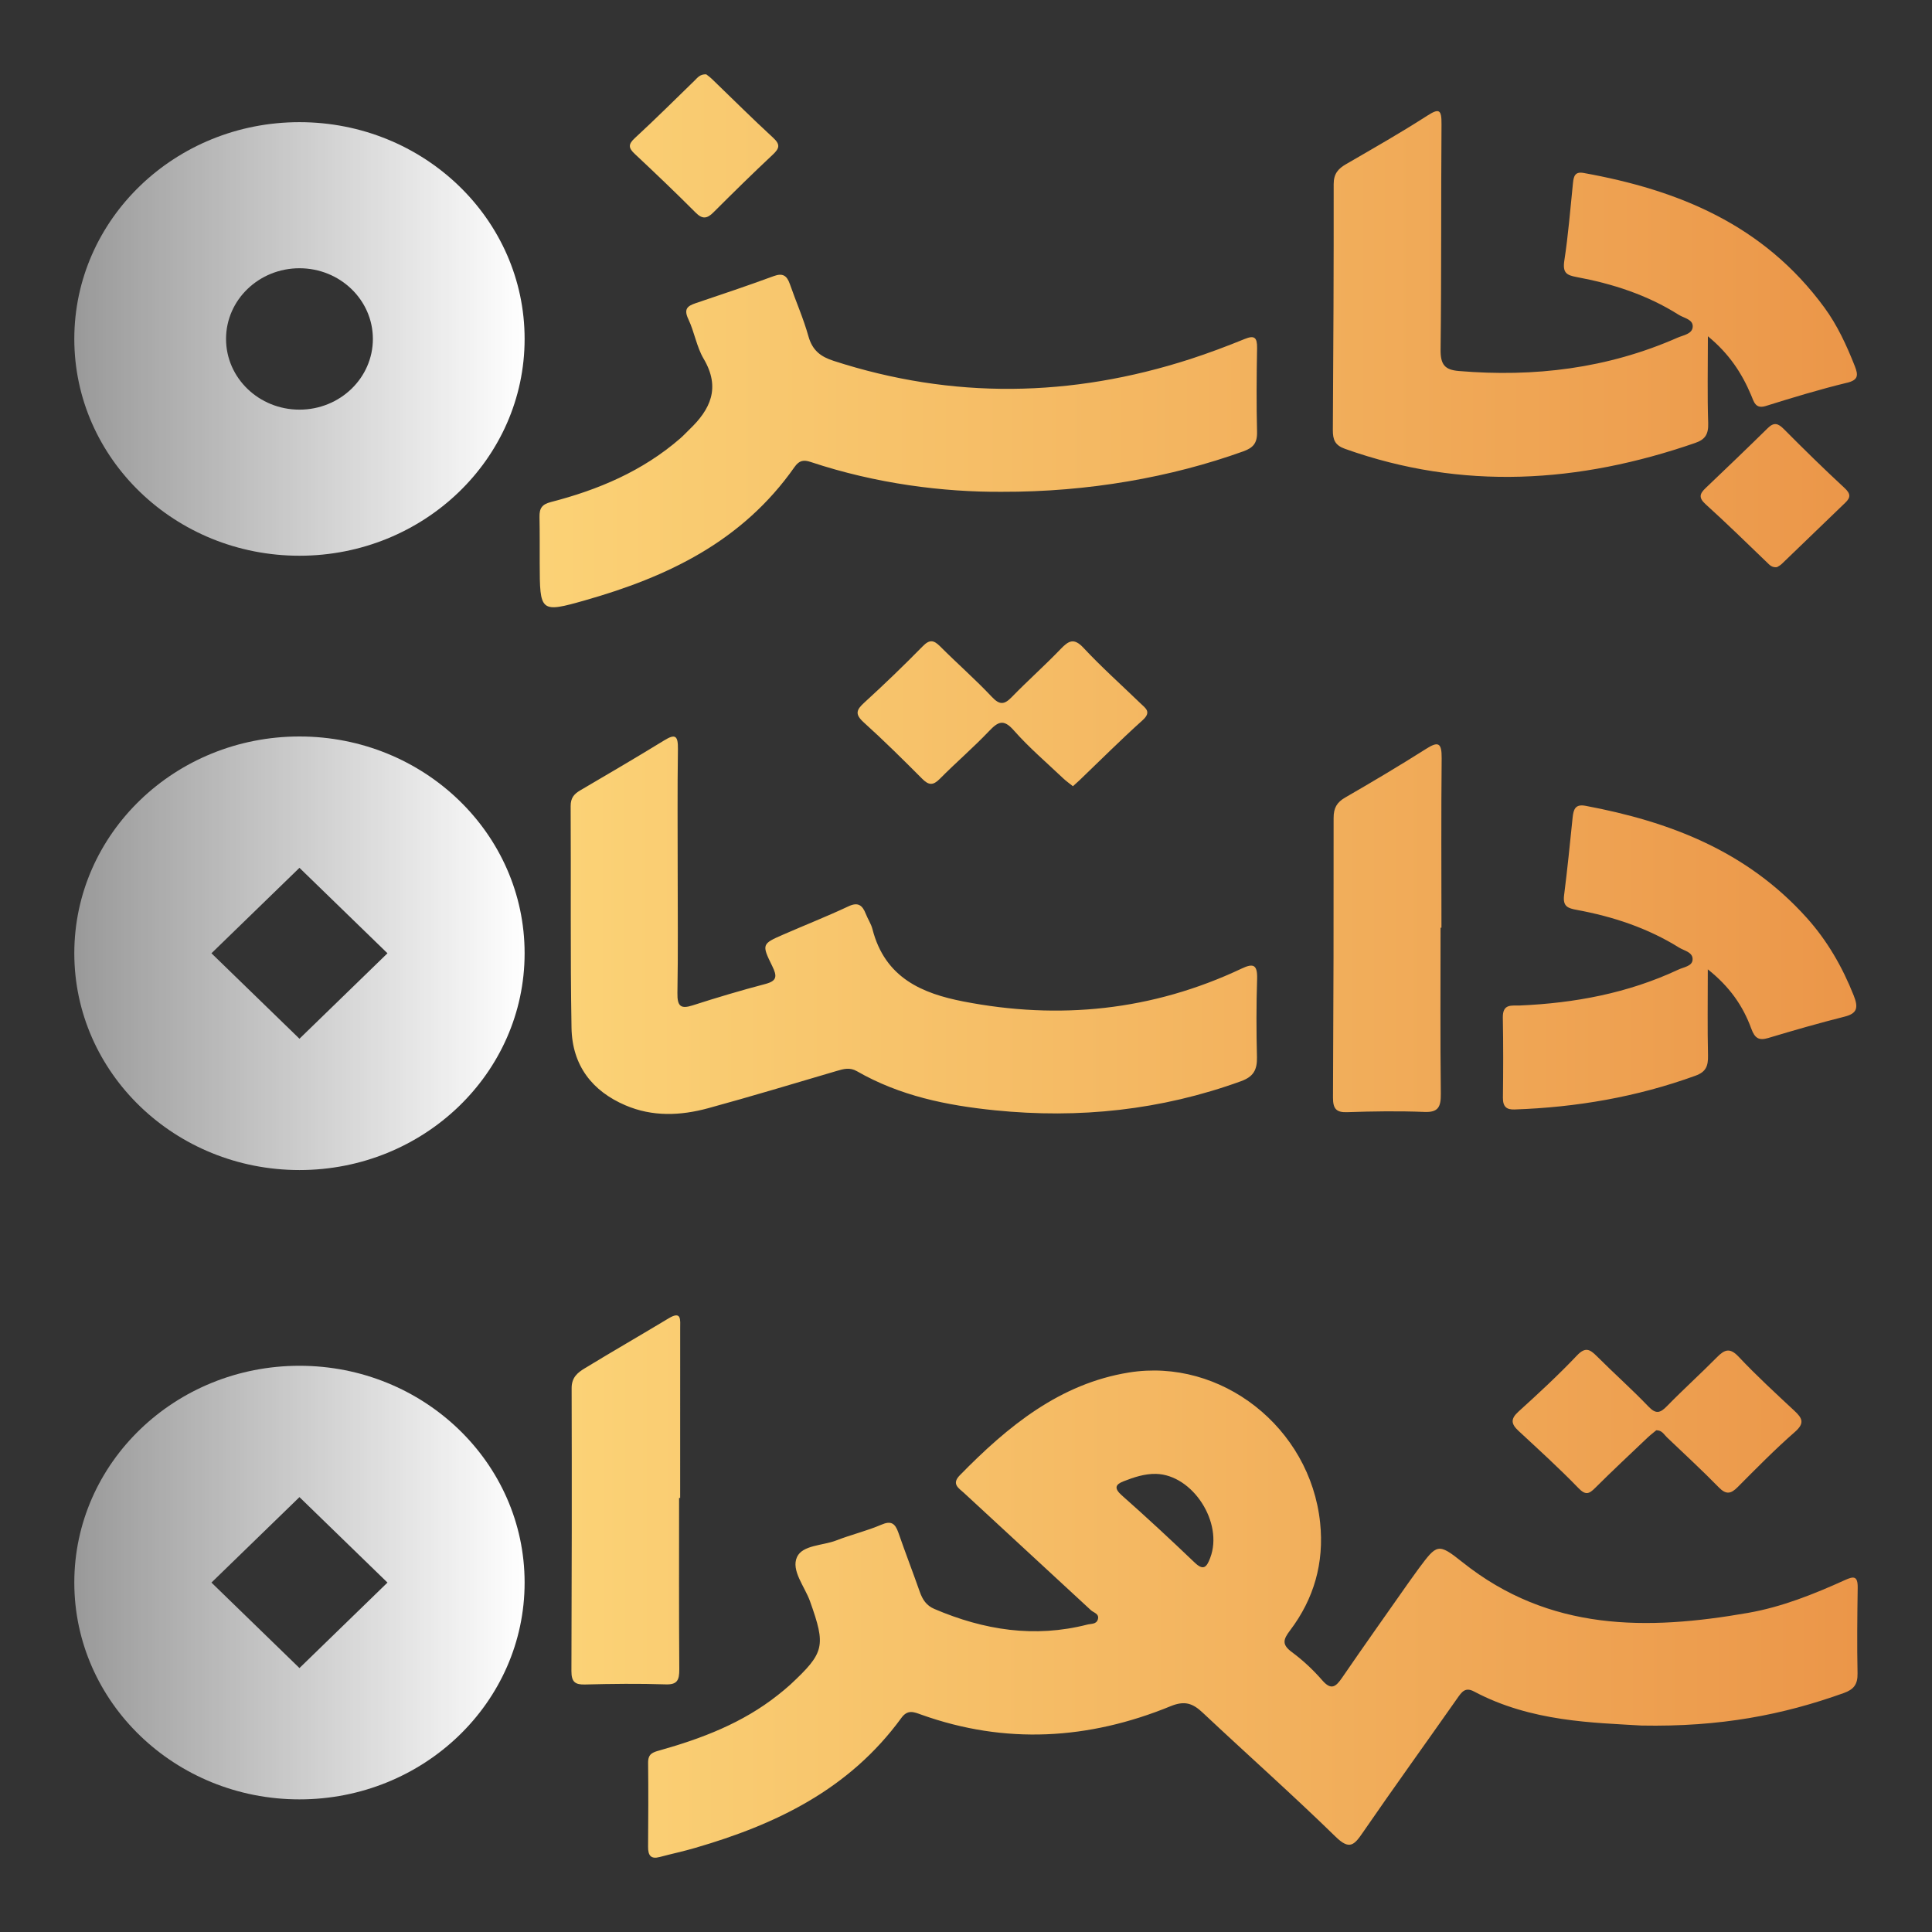 <svg width="65" height="65" viewBox="0 0 65 65" fill="none" xmlns="http://www.w3.org/2000/svg">
<rect x="0" y="0" width="65" height="65" fill="#333333" stroke="none"/>
<path d="M62.5 53.416C62.505 53.006 62.356 53.03 62.066 53.162C61.014 53.639 59.94 54.067 58.809 54.264C55.428 54.855 52.131 54.897 49.2 52.556C48.379 51.901 48.344 51.949 47.725 52.78C47.616 52.928 47.509 53.076 47.403 53.227C46.651 54.298 45.895 55.363 45.156 56.441C44.944 56.75 44.788 56.881 44.485 56.531C44.18 56.18 43.834 55.857 43.465 55.584C43.12 55.33 43.169 55.161 43.405 54.85C44.204 53.794 44.556 52.585 44.414 51.228C44.077 48.026 41.083 45.675 37.977 46.177C35.66 46.552 33.912 47.977 32.289 49.637C32.002 49.931 32.261 50.07 32.428 50.224C33.851 51.542 35.278 52.854 36.701 54.172C36.794 54.259 36.993 54.291 36.936 54.483C36.886 54.651 36.714 54.624 36.583 54.657C34.809 55.112 33.104 54.845 31.435 54.131C31.168 54.017 31.038 53.818 30.944 53.552C30.71 52.886 30.456 52.23 30.225 51.564C30.114 51.246 29.976 51.156 29.652 51.297C29.161 51.507 28.637 51.631 28.139 51.825C27.681 52.004 27.002 51.976 26.814 52.386C26.609 52.834 27.073 53.374 27.252 53.873C27.79 55.384 27.746 55.599 26.584 56.682C26.451 56.804 26.309 56.918 26.168 57.03C24.979 57.972 23.611 58.49 22.197 58.889C21.963 58.954 21.802 58.999 21.805 59.308C21.816 60.248 21.811 61.189 21.804 62.129C21.8 62.432 21.903 62.556 22.195 62.477C22.595 62.37 23.002 62.285 23.4 62.167C26.086 61.386 28.561 60.217 30.325 57.798C30.539 57.503 30.748 57.599 30.999 57.689C33.826 58.698 36.629 58.531 39.384 57.403C39.858 57.209 40.127 57.304 40.465 57.622C41.952 59.019 43.478 60.373 44.941 61.8C45.399 62.246 45.559 62.081 45.849 61.656C46.892 60.14 47.967 58.651 49.023 57.146C49.175 56.931 49.289 56.748 49.592 56.908C51.52 57.934 53.62 57.955 55.225 58.054C57.88 58.104 59.98 57.696 62.033 56.96C62.356 56.843 62.503 56.681 62.495 56.299C62.475 55.339 62.486 54.377 62.5 53.417L62.5 53.416ZM40.717 52.411C40.594 52.739 40.485 52.851 40.187 52.565C39.384 51.797 38.57 51.042 37.74 50.308C37.47 50.068 37.529 49.941 37.802 49.836C38.153 49.699 38.509 49.58 38.892 49.587C40.13 49.618 41.166 51.228 40.717 52.41V52.411ZM22.399 56.669C21.494 56.639 20.586 56.65 19.679 56.673C19.353 56.682 19.224 56.589 19.225 56.224C19.237 53.05 19.241 49.876 19.232 46.702C19.231 46.336 19.442 46.175 19.675 46.034C20.609 45.465 21.557 44.92 22.494 44.355C22.938 44.087 22.884 44.407 22.884 44.696C22.882 46.596 22.883 48.497 22.883 50.397C22.871 50.397 22.859 50.397 22.847 50.397C22.847 52.319 22.84 54.239 22.854 56.161C22.856 56.523 22.789 56.682 22.399 56.669L22.399 56.669ZM51.084 47.495C51.757 46.885 52.426 46.267 53.053 45.606C53.337 45.306 53.489 45.394 53.723 45.627C54.295 46.2 54.9 46.736 55.46 47.321C55.707 47.579 55.85 47.547 56.079 47.312C56.63 46.748 57.214 46.221 57.768 45.66C58.023 45.403 58.2 45.333 58.494 45.645C59.09 46.279 59.73 46.867 60.365 47.459C60.633 47.709 60.733 47.875 60.384 48.179C59.717 48.762 59.091 49.4 58.463 50.031C58.234 50.262 58.073 50.293 57.827 50.041C57.261 49.461 56.666 48.915 56.081 48.356C55.982 48.262 55.915 48.116 55.724 48.12C55.634 48.195 55.523 48.279 55.421 48.376C54.835 48.933 54.244 49.485 53.671 50.056C53.463 50.264 53.347 50.316 53.104 50.064C52.457 49.395 51.768 48.772 51.088 48.139C50.844 47.913 50.81 47.744 51.084 47.495L51.084 47.495Z" fill="url(#paint0_linear_5772_1301)"/>
<path d="M42.294 32.937C42.266 33.813 42.267 34.691 42.289 35.568C42.299 36.006 42.161 36.228 41.75 36.377C39.057 37.353 36.303 37.641 33.473 37.355C31.847 37.19 30.278 36.871 28.831 36.04C28.591 35.903 28.385 35.961 28.153 36.03C26.712 36.455 25.273 36.889 23.824 37.285C22.894 37.538 21.951 37.578 21.037 37.185C19.933 36.711 19.25 35.856 19.228 34.579C19.185 32.094 19.214 29.608 19.199 27.123C19.197 26.842 19.317 26.711 19.521 26.591C20.468 26.035 21.416 25.481 22.352 24.906C22.718 24.682 22.814 24.75 22.808 25.198C22.788 26.577 22.8 27.956 22.8 29.334C22.8 30.692 22.815 32.05 22.791 33.407C22.783 33.859 22.906 33.952 23.302 33.825C24.112 33.564 24.928 33.321 25.75 33.105C26.14 33.002 26.153 32.849 25.979 32.498C25.619 31.769 25.637 31.754 26.358 31.44C27.086 31.122 27.825 30.831 28.544 30.493C28.867 30.34 29.015 30.452 29.131 30.751C29.198 30.924 29.308 31.082 29.353 31.26C29.776 32.914 31.047 33.427 32.409 33.693C35.627 34.32 38.767 34.007 41.777 32.585C42.164 32.402 42.309 32.45 42.294 32.937V32.937ZM62.367 33.495C61.981 32.521 61.469 31.638 60.781 30.874C58.754 28.62 56.153 27.639 53.346 27.111C53.003 27.046 52.939 27.22 52.909 27.508C52.82 28.379 52.733 29.251 52.622 30.12C52.573 30.505 52.758 30.558 53.053 30.613C54.264 30.837 55.429 31.219 56.495 31.883C56.669 31.991 56.974 32.037 56.944 32.303C56.922 32.507 56.646 32.538 56.468 32.621C54.767 33.418 52.973 33.749 51.127 33.829C50.864 33.84 50.553 33.757 50.561 34.236C50.578 35.134 50.575 36.033 50.564 36.931C50.561 37.238 50.689 37.337 50.957 37.327C53.037 37.255 55.068 36.908 57.042 36.191C57.396 36.063 57.472 35.866 57.464 35.509C57.443 34.594 57.457 33.678 57.457 32.612C58.197 33.2 58.642 33.845 58.921 34.61C59.04 34.936 59.182 35.015 59.492 34.922C60.344 34.666 61.2 34.42 62.062 34.203C62.492 34.095 62.524 33.891 62.367 33.495ZM47.979 25.195C47.084 25.762 46.174 26.303 45.259 26.831C44.98 26.991 44.867 27.181 44.868 27.52C44.871 30.654 44.864 33.788 44.847 36.922C44.845 37.301 44.955 37.431 45.323 37.418C46.19 37.388 47.059 37.375 47.926 37.41C48.392 37.429 48.48 37.238 48.475 36.791C48.453 34.931 48.466 33.072 48.466 31.212H48.496C48.496 29.311 48.484 27.41 48.503 25.509C48.508 24.983 48.386 24.936 47.978 25.195H47.979ZM29.061 24.305C29.735 24.913 30.383 25.556 31.026 26.201C31.244 26.421 31.391 26.433 31.617 26.205C32.157 25.658 32.741 25.159 33.271 24.602C33.572 24.286 33.759 24.174 34.107 24.571C34.616 25.149 35.204 25.649 35.761 26.178C35.862 26.274 35.976 26.354 36.098 26.452C36.186 26.372 36.26 26.307 36.331 26.239C37.032 25.568 37.718 24.88 38.438 24.234C38.756 23.949 38.537 23.826 38.365 23.659C37.725 23.04 37.061 22.447 36.452 21.795C36.133 21.454 35.956 21.553 35.686 21.834C35.153 22.389 34.578 22.899 34.041 23.451C33.791 23.71 33.633 23.726 33.369 23.445C32.813 22.854 32.203 22.322 31.631 21.748C31.417 21.534 31.277 21.505 31.046 21.741C30.408 22.391 29.752 23.024 29.081 23.636C28.807 23.884 28.756 24.029 29.061 24.305Z" fill="url(#paint1_linear_5772_1301)"/>
<path d="M62.141 12.877C61.222 13.1 60.313 13.376 59.408 13.659C59.057 13.768 59.008 13.516 58.914 13.293C58.6 12.55 58.175 11.901 57.46 11.313C57.46 12.371 57.439 13.302 57.47 14.23C57.483 14.613 57.369 14.787 57.029 14.904C53.121 16.256 49.203 16.509 45.252 15.101C44.919 14.983 44.84 14.801 44.842 14.466C44.861 11.708 44.873 8.951 44.87 6.193C44.87 5.839 45.027 5.673 45.289 5.521C46.205 4.991 47.125 4.466 48.017 3.893C48.417 3.636 48.502 3.681 48.498 4.175C48.479 6.702 48.498 9.23 48.467 11.757C48.461 12.271 48.61 12.442 49.08 12.482C51.616 12.695 54.079 12.4 56.441 11.36C56.63 11.277 56.936 11.239 56.95 10.995C56.965 10.743 56.657 10.704 56.48 10.592C55.416 9.919 54.249 9.545 53.039 9.32C52.708 9.258 52.567 9.181 52.63 8.768C52.763 7.904 52.831 7.029 52.921 6.158C52.945 5.926 52.99 5.767 53.279 5.819C56.448 6.39 59.325 7.544 61.38 10.348C61.818 10.946 62.127 11.62 62.402 12.315C62.523 12.623 62.524 12.785 62.141 12.878L62.141 12.877ZM41.878 11.404C41.272 11.651 40.658 11.882 40.038 12.083C36.047 13.371 32.051 13.44 28.047 12.141C27.615 12.001 27.334 11.796 27.198 11.312C27.031 10.714 26.778 10.144 26.574 9.557C26.473 9.267 26.331 9.18 26.035 9.288C25.161 9.61 24.279 9.906 23.397 10.203C23.125 10.296 22.998 10.399 23.159 10.739C23.362 11.165 23.436 11.668 23.672 12.068C24.255 13.054 23.895 13.78 23.193 14.451C23.091 14.549 22.995 14.655 22.889 14.747C21.612 15.857 20.117 16.482 18.536 16.89C18.234 16.968 18.146 17.098 18.151 17.391C18.161 17.913 18.157 18.435 18.158 18.957C18.162 20.592 18.171 20.628 19.687 20.196C22.432 19.415 24.964 18.231 26.729 15.715C26.89 15.486 27.036 15.463 27.279 15.544C29.478 16.276 31.74 16.559 33.705 16.546C36.616 16.555 39.406 16.056 41.822 15.188C42.153 15.069 42.301 14.919 42.292 14.532C42.269 13.593 42.276 12.652 42.293 11.713C42.299 11.349 42.202 11.273 41.878 11.404V11.404ZM21.355 5.177C22.047 5.825 22.734 6.481 23.405 7.154C23.63 7.38 23.787 7.36 23.999 7.149C24.657 6.492 25.319 5.84 25.996 5.206C26.228 4.989 26.261 4.863 26.006 4.629C25.308 3.988 24.637 3.316 23.953 2.658C23.883 2.591 23.803 2.535 23.761 2.501C23.552 2.49 23.468 2.614 23.367 2.712C22.702 3.359 22.043 4.015 21.361 4.643C21.133 4.853 21.138 4.974 21.355 5.177H21.355ZM62.058 16.418C61.364 15.776 60.686 15.111 60.018 14.438C59.825 14.244 59.686 14.195 59.475 14.403C58.784 15.083 58.084 15.753 57.383 16.421C57.182 16.612 57.142 16.745 57.382 16.963C58.083 17.597 58.761 18.262 59.444 18.918C59.533 19.003 59.608 19.1 59.783 19.082C59.817 19.06 59.89 19.026 59.945 18.973C60.659 18.288 61.369 17.6 62.082 16.914C62.269 16.735 62.265 16.61 62.058 16.418H62.058Z" fill="url(#paint2_linear_5772_1301)"/>
<path d="M10.075 4.11C5.892 4.11 2.5 7.375 2.5 11.403C2.5 15.432 5.892 18.697 10.075 18.697C14.258 18.697 17.65 15.432 17.65 11.403C17.65 7.375 14.259 4.11 10.075 4.11ZM10.075 13.782C8.711 13.782 7.605 12.717 7.605 11.403C7.605 10.089 8.711 9.025 10.075 9.025C11.439 9.025 12.545 10.089 12.545 11.403C12.545 12.717 11.439 13.782 10.075 13.782Z" fill="url(#paint3_linear_5772_1301)"/>
<path d="M10.075 24.778C5.892 24.778 2.5 28.044 2.5 32.072C2.5 36.1 5.892 39.365 10.075 39.365C14.258 39.365 17.65 36.1 17.65 32.072C17.65 28.044 14.258 24.778 10.075 24.778ZM10.075 34.947L7.114 32.072L10.075 29.197L13.036 32.072L10.075 34.947Z" fill="url(#paint4_linear_5772_1301)"/>
<path d="M10.075 45.95C5.892 45.95 2.5 49.216 2.5 53.244C2.5 57.272 5.892 60.538 10.075 60.538C14.258 60.538 17.65 57.272 17.65 53.244C17.65 49.216 14.258 45.95 10.075 45.95ZM10.075 56.12L7.114 53.244L10.075 50.369L13.036 53.244L10.075 56.12Z" fill="url(#paint5_linear_5772_1301)"/>
<defs>
<linearGradient id="paint0_linear_5772_1301" x1="19.225" y1="53.377" x2="62.5" y2="53.377" gradientUnits="userSpaceOnUse">
<stop stop-color="#FBD276"/>
<stop offset="1" stop-color="#EB9649"/>
</linearGradient>
<linearGradient id="paint1_linear_5772_1301" x1="19.198" y1="29.527" x2="62.453" y2="29.527" gradientUnits="userSpaceOnUse">
<stop stop-color="#FBD276"/>
<stop offset="1" stop-color="#EB9649"/>
</linearGradient>
<linearGradient id="paint2_linear_5772_1301" x1="18.151" y1="11.465" x2="62.474" y2="11.465" gradientUnits="userSpaceOnUse">
<stop stop-color="#FBD276"/>
<stop offset="1" stop-color="#EB9649"/>
</linearGradient>
<linearGradient id="paint3_linear_5772_1301" x1="17.65" y1="32.324" x2="2.5" y2="32.324" gradientUnits="userSpaceOnUse">
<stop stop-color="white"/>
<stop offset="1" stop-color="white" stop-opacity="0.5"/>
</linearGradient>
<linearGradient id="paint4_linear_5772_1301" x1="17.65" y1="32.324" x2="2.5" y2="32.324" gradientUnits="userSpaceOnUse">
<stop stop-color="white"/>
<stop offset="1" stop-color="white" stop-opacity="0.5"/>
</linearGradient>
<linearGradient id="paint5_linear_5772_1301" x1="17.65" y1="32.324" x2="2.5" y2="32.324" gradientUnits="userSpaceOnUse">
<stop stop-color="white"/>
<stop offset="1" stop-color="white" stop-opacity="0.5"/>
</linearGradient>
</defs>
</svg>
